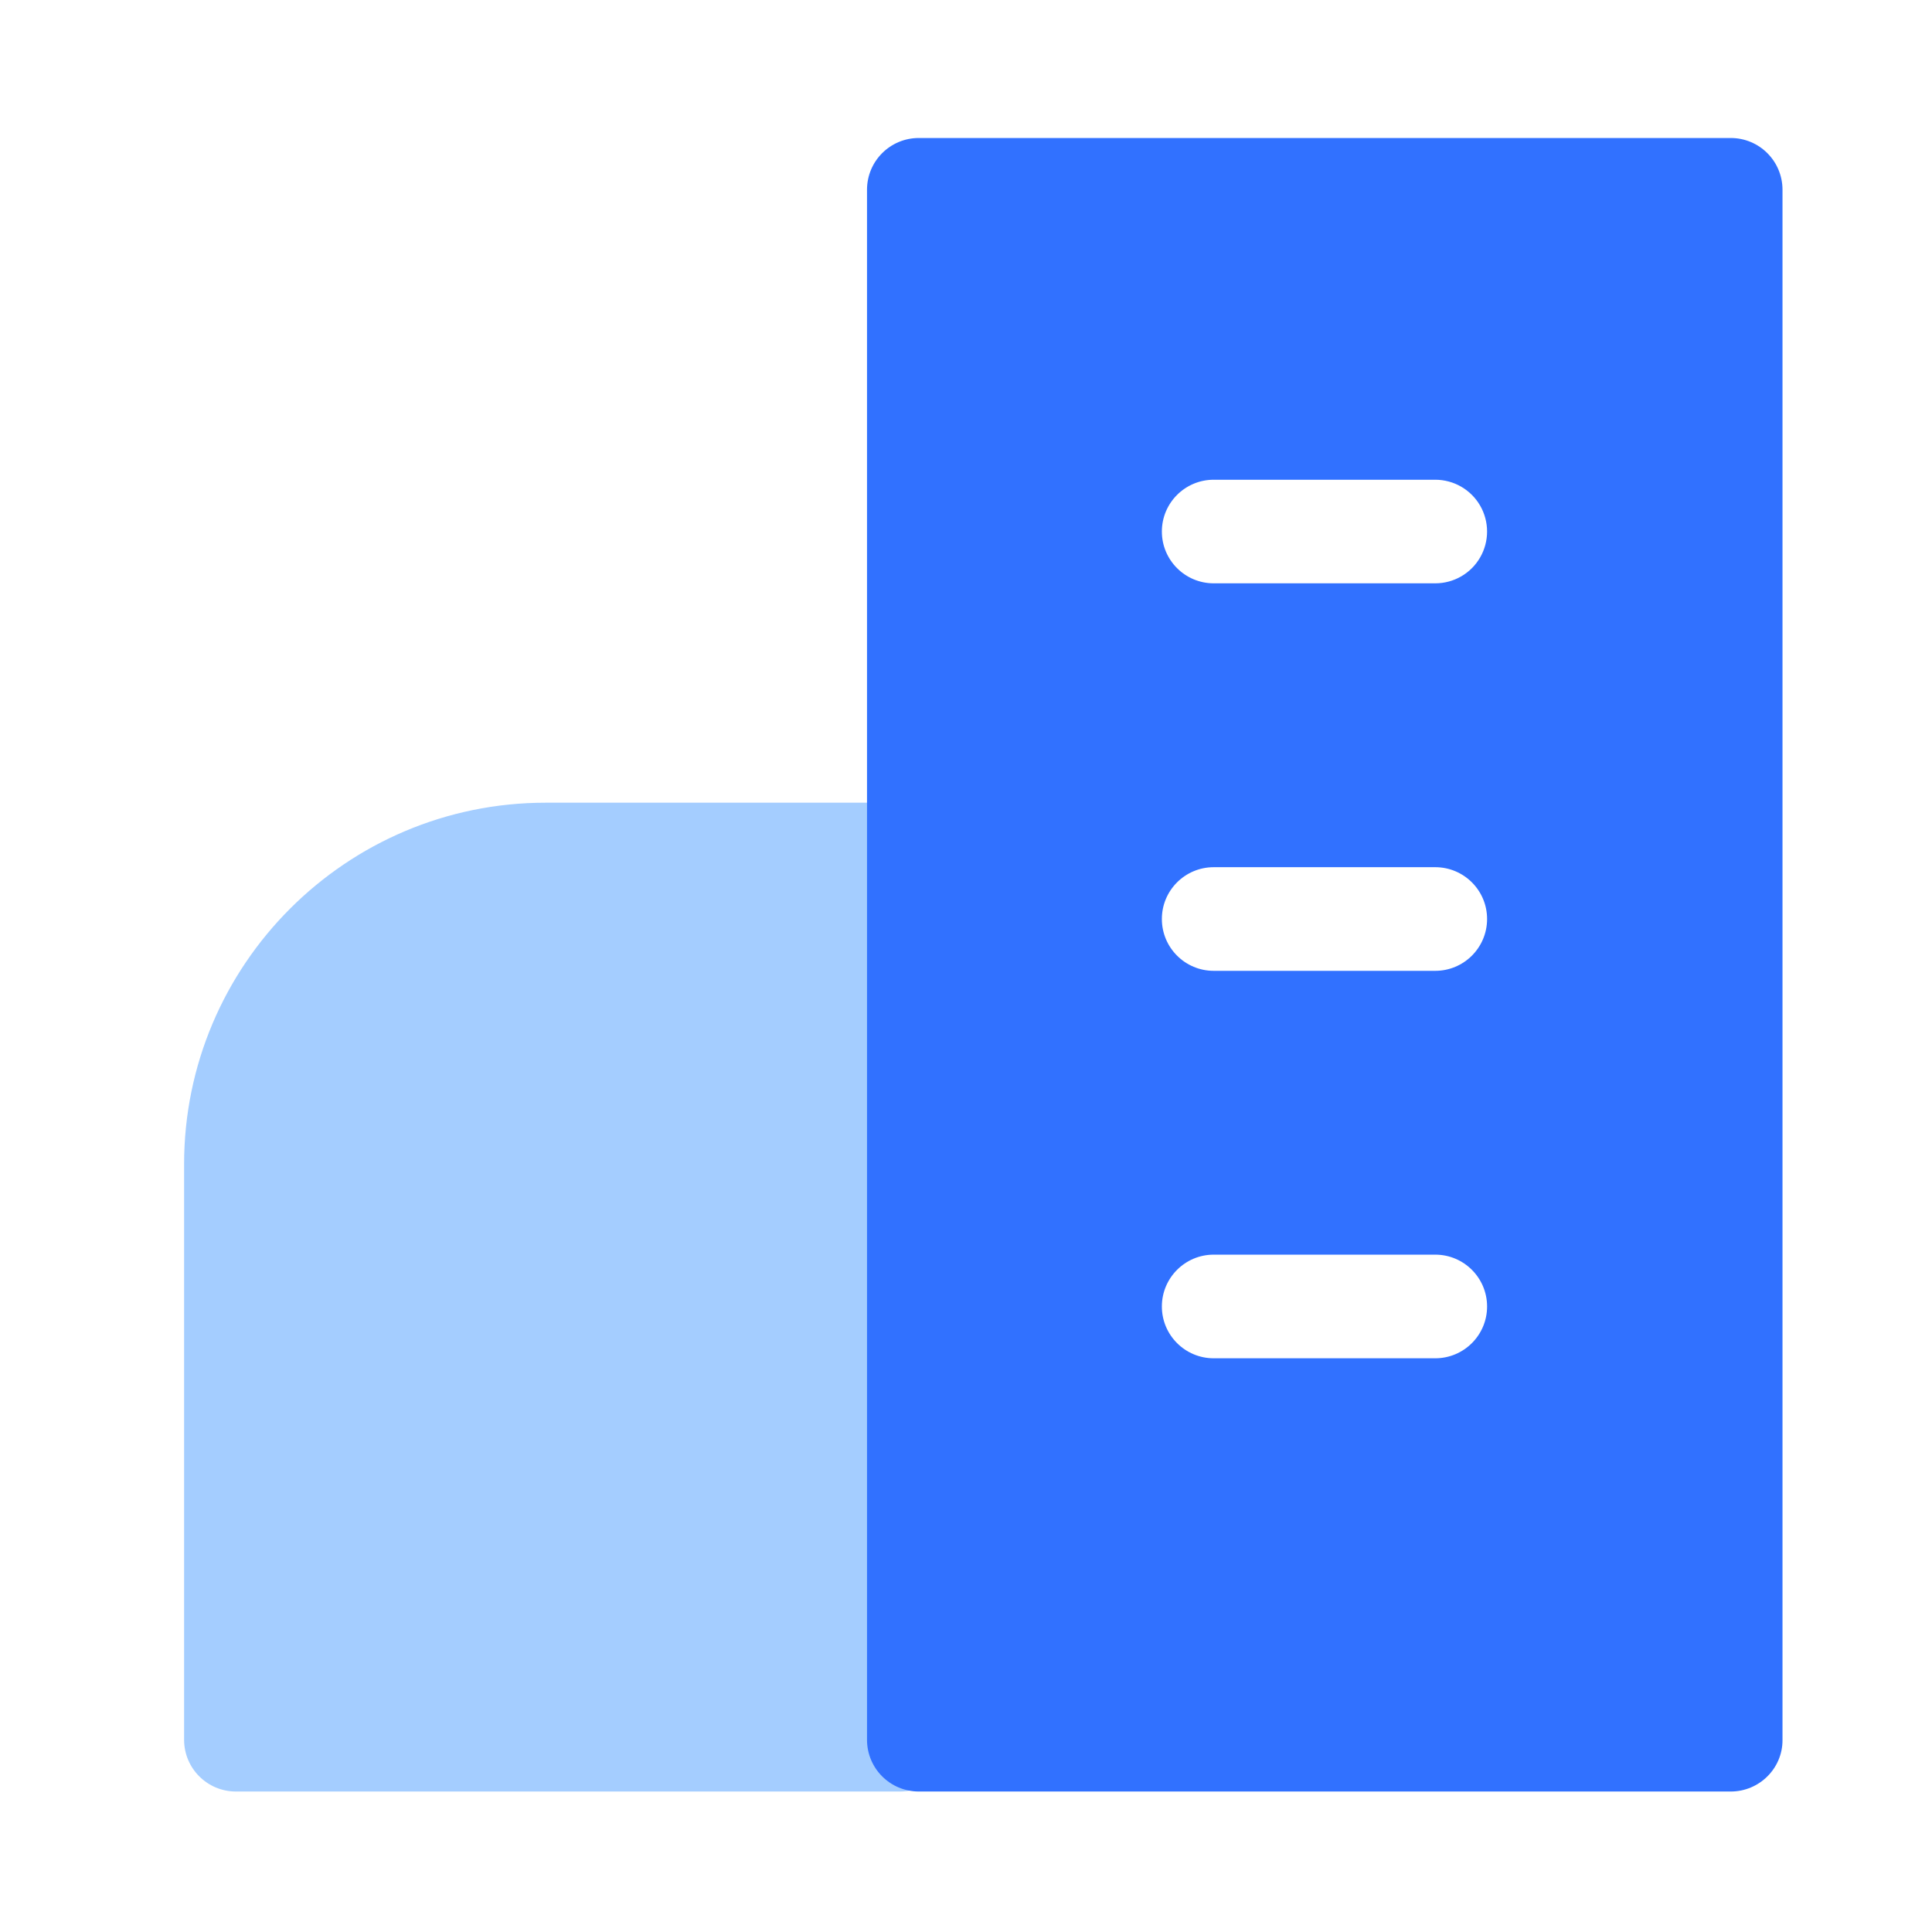 <?xml version="1.0" encoding="UTF-8"?>
<svg width="42px" height="42px" viewBox="0 0 42 42" version="1.1" xmlns="http://www.w3.org/2000/svg" xmlns:xlink="http://www.w3.org/1999/xlink">
    <!-- Generator: Sketch 55.2 (78181) - https://sketchapp.com -->
    <title>海绵城市解决方案选中</title>
    <desc>Created with Sketch.</desc>
    <g id="页面1" stroke="none" stroke-width="1" fill="none" fill-rule="evenodd">
        <g id="切图1" transform="translate(-814, -1703)">
            <g id="海绵城市解决方案备份-3" transform="translate(814, 1703)">
                <rect id="矩形备份-30" x="0" y="0" width="42" height="42"></rect>
                <g id="chengshi-3" transform="translate(4, 3)" fill-rule="nonzero">
                    <path d="M15.567,35.946 L1.129,35.946 C0.506,35.946 0.002,35.443 0.002,34.82 L0.002,22.31 C0.002,17.973 3.525,14.45 7.863,14.45 L15.567,14.45 C16.19,14.45 16.693,14.954 16.693,15.577 L16.693,34.832 C16.693,35.443 16.19,35.946 15.567,35.946 Z" id="路径" fill="#A4CDFF"></path>
                    <path d="M33.624,35.946 L15.974,35.946 C15.351,35.946 14.848,35.443 14.848,34.82 L14.848,1.126 C14.848,0.503 15.351,0 15.974,0 L33.624,0 C34.247,0 34.75,0.503 34.75,1.126 L34.75,34.832 C34.75,35.443 34.247,35.946 33.624,35.946 Z M27.201,9.681 C27.604,9.681 27.976,9.467 28.177,9.118 C28.378,8.77 28.378,8.34 28.177,7.992 C27.976,7.644 27.604,7.429 27.201,7.429 L22.385,7.429 C21.763,7.429 21.258,7.933 21.258,8.555 C21.258,9.177 21.763,9.681 22.385,9.681 L27.201,9.681 Z M27.201,18.105 C27.823,18.105 28.328,17.601 28.328,16.978 C28.328,16.356 27.823,15.852 27.201,15.852 L22.385,15.852 C21.763,15.852 21.258,16.356 21.258,16.978 C21.258,17.601 21.763,18.105 22.385,18.105 L27.201,18.105 Z M27.201,26.528 C27.823,26.528 28.328,26.024 28.328,25.402 C28.328,24.78 27.823,24.275 27.201,24.275 L22.385,24.275 C21.763,24.275 21.258,24.78 21.258,25.402 C21.258,26.024 21.763,26.528 22.385,26.528 L27.201,26.528 Z" id="形状结合" fill="#3171FF"></path>
                </g>
            </g>
        </g>
    </g>
</svg>